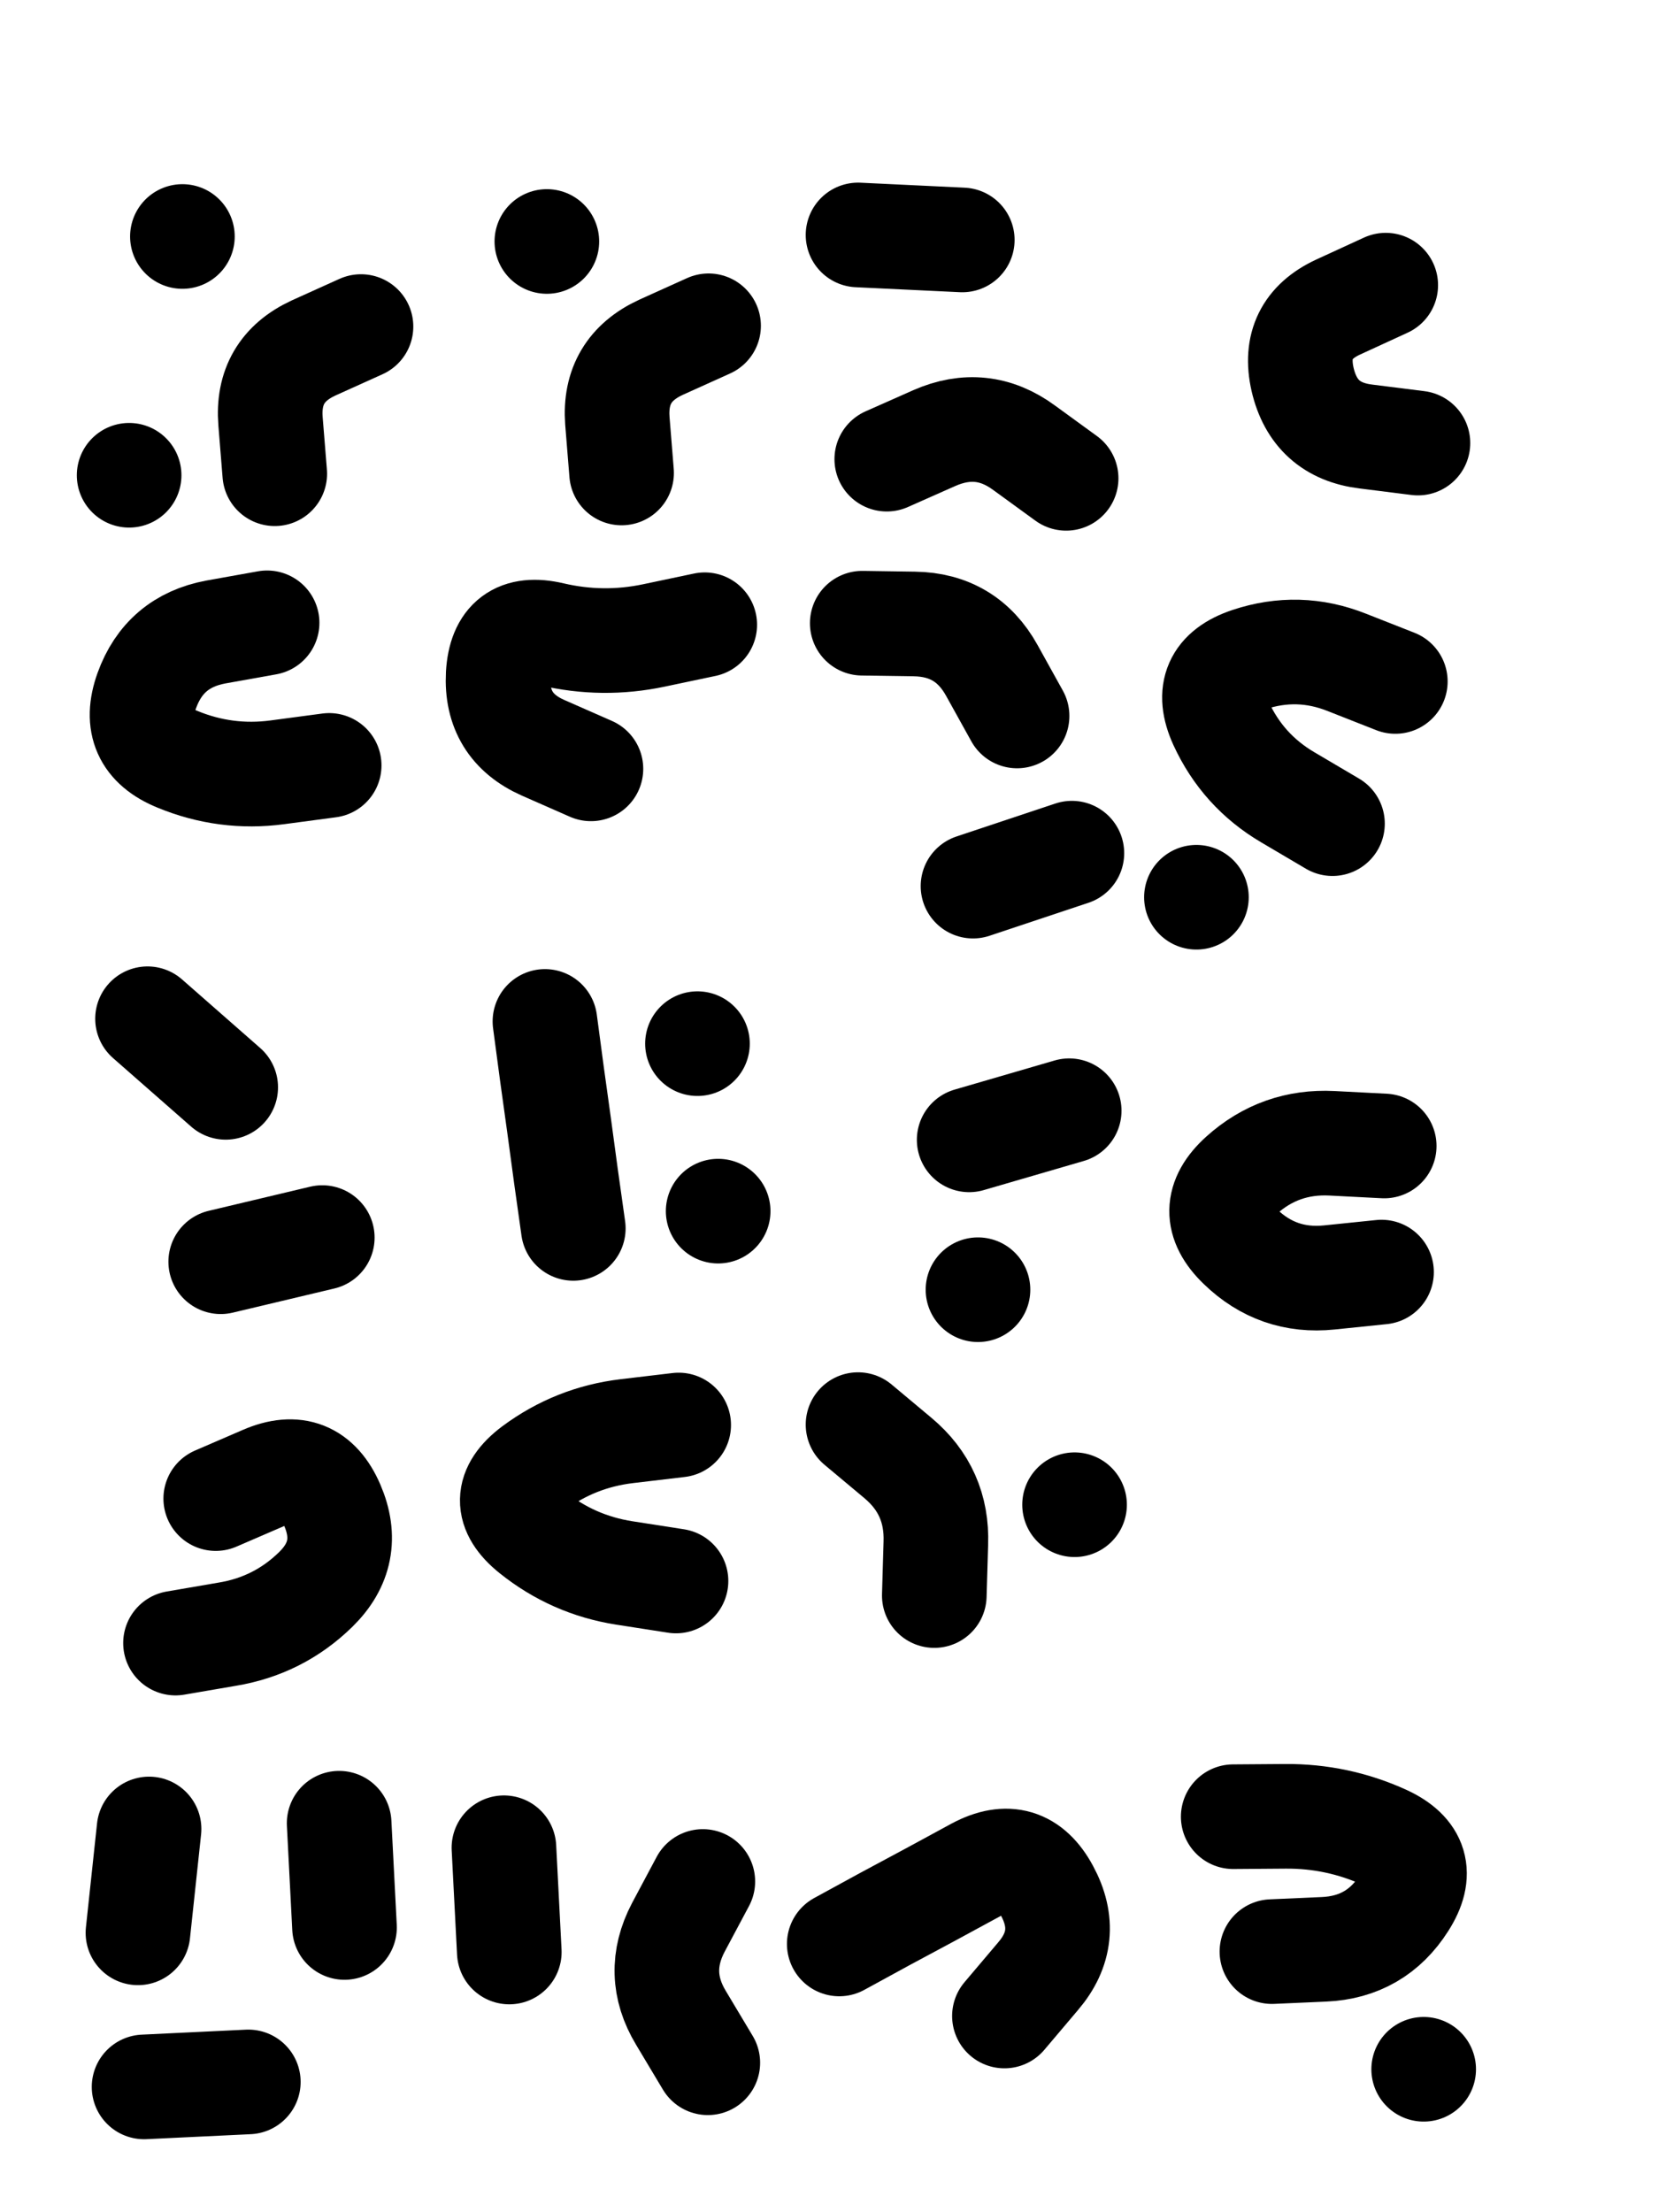 <svg xmlns="http://www.w3.org/2000/svg" viewBox="0 0 4329 5772"><title>Infinite Scribble #585</title><defs><filter id="piece_585_3_4_filter" x="-100" y="-100" width="4529" height="5972" filterUnits="userSpaceOnUse"><feGaussianBlur in="SourceGraphic" result="lineShape_1" stdDeviation="13650e-3"/><feColorMatrix in="lineShape_1" result="lineShape" type="matrix" values="1 0 0 0 0  0 1 0 0 0  0 0 1 0 0  0 0 0 16380e-3 -8190e-3"/><feGaussianBlur in="lineShape" result="shrank_blurred" stdDeviation="16825e-3"/><feColorMatrix in="shrank_blurred" result="shrank" type="matrix" values="1 0 0 0 0 0 1 0 0 0 0 0 1 0 0 0 0 0 17285e-3 -12285e-3"/><feColorMatrix in="lineShape" result="border_filled" type="matrix" values="0.6 0 0 0 -0.4  0 0.6 0 0 -0.4  0 0 0.6 0 -0.4  0 0 0 1 0"/><feComposite in="border_filled" in2="shrank" result="border" operator="out"/><feOffset in="lineShape" result="shapes_linestyle_bottom3" dx="-65520e-3" dy="65520e-3"/><feOffset in="lineShape" result="shapes_linestyle_bottom2" dx="-43680e-3" dy="43680e-3"/><feOffset in="lineShape" result="shapes_linestyle_bottom1" dx="-21840e-3" dy="21840e-3"/><feMerge result="shapes_linestyle_bottom"><feMergeNode in="shapes_linestyle_bottom3"/><feMergeNode in="shapes_linestyle_bottom2"/><feMergeNode in="shapes_linestyle_bottom1"/></feMerge><feGaussianBlur in="shapes_linestyle_bottom" result="shapes_linestyle_bottomcontent_blurred" stdDeviation="16825e-3"/><feColorMatrix in="shapes_linestyle_bottomcontent_blurred" result="shapes_linestyle_bottomcontent" type="matrix" values="1 0 0 0 0 0 1 0 0 0 0 0 1 0 0 0 0 0 17285e-3 -12285e-3"/><feColorMatrix in="shapes_linestyle_bottomcontent" result="shapes_linestyle_bottomdark" type="matrix" values="0.6 0 0 0 -0.1  0 0.6 0 0 -0.1  0 0 0.6 0 -0.1  0 0 0 1 0"/><feColorMatrix in="shapes_linestyle_bottom" result="shapes_linestyle_bottomborderblack" type="matrix" values="0.6 0 0 0 -0.4  0 0.6 0 0 -0.4  0 0 0.6 0 -0.4  0 0 0 1 0"/><feGaussianBlur in="lineShape" result="shapes_linestyle_frontshrank_blurred" stdDeviation="16825e-3"/><feColorMatrix in="shapes_linestyle_frontshrank_blurred" result="shapes_linestyle_frontshrank" type="matrix" values="1 0 0 0 0 0 1 0 0 0 0 0 1 0 0 0 0 0 17285e-3 -12285e-3"/><feMerge result="shapes_linestyle"><feMergeNode in="shapes_linestyle_bottomborderblack"/><feMergeNode in="shapes_linestyle_bottomdark"/><feMergeNode in="shapes_linestyle_frontshrank"/></feMerge><feComposite in="shapes_linestyle" in2="shrank" result="shapes_linestyle_cropped" operator="over"/><feComposite in="border" in2="shapes_linestyle_cropped" result="shapes" operator="over"/></filter><filter id="piece_585_3_4_shadow" x="-100" y="-100" width="4529" height="5972" filterUnits="userSpaceOnUse"><feColorMatrix in="SourceGraphic" result="result_blackened" type="matrix" values="0 0 0 0 0  0 0 0 0 0  0 0 0 0 0  0 0 0 0.8 0"/><feGaussianBlur in="result_blackened" result="result_blurred" stdDeviation="81900e-3"/><feComposite in="SourceGraphic" in2="result_blurred" result="result" operator="over"/></filter><filter id="piece_585_3_4_overall" x="-100" y="-100" width="4529" height="5972" filterUnits="userSpaceOnUse"><feTurbulence result="background_texture_bumps" type="fractalNoise" baseFrequency="42e-3" numOctaves="3"/><feDiffuseLighting in="background_texture_bumps" result="background_texture" surfaceScale="1" diffuseConstant="2" lighting-color="#555"><feDistantLight azimuth="225" elevation="20"/></feDiffuseLighting><feMorphology in="SourceGraphic" result="background_glow_1_thicken" operator="dilate" radius="47200e-3"/><feColorMatrix in="background_glow_1_thicken" result="background_glow_1_thicken_colored" type="matrix" values="1 0 0 0 -0.2  0 1 0 0 -0.2  0 0 1 0 -0.2  0 0 0 0.8 0"/><feGaussianBlur in="background_glow_1_thicken_colored" result="background_glow_1" stdDeviation="472000e-3"/><feMorphology in="SourceGraphic" result="background_glow_2_thicken" operator="dilate" radius="35400e-3"/><feColorMatrix in="background_glow_2_thicken" result="background_glow_2_thicken_colored" type="matrix" values="0 0 0 0 0  0 0 0 0 0  0 0 0 0 0  0 0 0 1 0"/><feGaussianBlur in="background_glow_2_thicken_colored" result="background_glow_2" stdDeviation="47200e-3"/><feComposite in="background_glow_1" in2="background_glow_2" result="background_glow" operator="out"/><feBlend in="background_glow" in2="background_texture" result="background_merged" mode="lighten"/><feColorMatrix in="background_merged" result="background" type="matrix" values="0.2 0 0 0 0  0 0.2 0 0 0  0 0 0.2 0 0  0 0 0 1 0"/></filter><clipPath id="piece_585_3_4_clip"><rect x="0" y="0" width="4329" height="5772"/></clipPath><g id="layer_1" filter="url(#piece_585_3_4_filter)" stroke-width="273" stroke-linecap="round" fill="none"><path d="M 848 1105 Q 848 1105 837 969 Q 826 834 949 777 L 1073 721 M 468 1109 L 468 1109 M 607 486 L 607 486" stroke="hsl(147,100%,53%)"/><path d="M 1753 1103 Q 1753 1103 1742 967 Q 1732 832 1856 775 L 1980 719 M 1558 499 L 1558 499" stroke="hsl(222,100%,62%)"/><path d="M 2445 1067 Q 2445 1067 2569 1012 Q 2694 957 2803 1037 L 2913 1117 M 2642 495 L 2370 482" stroke="hsl(273,100%,64%)"/><path d="M 3831 1025 Q 3831 1025 3696 1008 Q 3561 992 3530 859 Q 3500 727 3623 670 L 3747 613" stroke="hsl(0,100%,61%)"/><path d="M 828 1494 Q 828 1494 694 1518 Q 560 1543 514 1671 Q 468 1799 594 1850 Q 720 1902 855 1884 L 990 1866" stroke="hsl(187,100%,55%)"/><path d="M 1970 1499 Q 1970 1499 1837 1527 Q 1704 1555 1571 1524 Q 1439 1493 1431 1629 Q 1424 1765 1548 1820 L 1673 1875" stroke="hsl(244,100%,66%)"/><path d="M 2670 2181 L 2928 2095 M 2785 1737 Q 2785 1737 2719 1618 Q 2653 1499 2517 1497 L 2381 1495" stroke="hsl(297,100%,66%)"/><path d="M 3772 1647 Q 3772 1647 3645 1597 Q 3519 1547 3390 1590 Q 3261 1633 3317 1756 Q 3374 1880 3491 1949 L 3608 2018 M 3253 2210 L 3253 2210" stroke="hsl(13,100%,63%)"/><path d="M 720 2706 L 516 2527 M 707 3161 L 972 3098" stroke="hsl(211,100%,63%)"/><path d="M 1627 3074 Q 1627 3074 1608 2939 Q 1590 2804 1571 2669 L 1553 2534 M 1951 2592 L 1951 2592 M 2005 3029 L 2005 3029" stroke="hsl(264,100%,68%)"/><path d="M 2660 2843 L 2921 2767 M 2683 3234 L 2683 3234" stroke="hsl(339,100%,64%)"/><path d="M 3743 2859 Q 3743 2859 3607 2852 Q 3471 2845 3370 2936 Q 3269 3027 3367 3121 Q 3465 3216 3600 3202 L 3736 3188" stroke="hsl(27,100%,65%)"/><path d="M 694 3779 Q 694 3779 819 3725 Q 944 3671 998 3796 Q 1052 3921 955 4016 Q 858 4111 723 4133 L 589 4156" stroke="hsl(235,100%,68%)"/><path d="M 1902 3587 Q 1902 3587 1767 3603 Q 1632 3619 1523 3700 Q 1414 3782 1520 3867 Q 1626 3952 1760 3973 L 1895 3994" stroke="hsl(288,100%,69%)"/><path d="M 2569 4032 Q 2569 4032 2573 3896 Q 2578 3760 2474 3673 L 2370 3586 M 2935 3795 L 2935 3795" stroke="hsl(7,100%,66%)"/><path d="M 491 4912 L 520 4641 M 1030 4898 L 1016 4626 M 779 5301 L 507 5314" stroke="hsl(256,100%,71%)"/><path d="M 1460 4962 L 1446 4690 M 1965 4778 Q 1965 4778 1901 4898 Q 1838 5018 1908 5134 L 1978 5251" stroke="hsl(320,100%,68%)"/><path d="M 2321 4941 Q 2321 4941 2440 4876 Q 2560 4812 2679 4747 Q 2799 4683 2863 4802 Q 2928 4922 2840 5025 L 2752 5129" stroke="hsl(21,100%,68%)"/><path d="M 3349 4609 Q 3349 4609 3485 4608 Q 3621 4607 3744 4663 Q 3868 4720 3795 4834 Q 3722 4949 3586 4955 L 3450 4961 M 3846 5268 L 3846 5268" stroke="hsl(54,100%,67%)"/></g></defs><g filter="url(#piece_585_3_4_overall)" clip-path="url(#piece_585_3_4_clip)"><use href="#layer_1"/></g><g clip-path="url(#piece_585_3_4_clip)"><use href="#layer_1" filter="url(#piece_585_3_4_shadow)"/></g></svg>